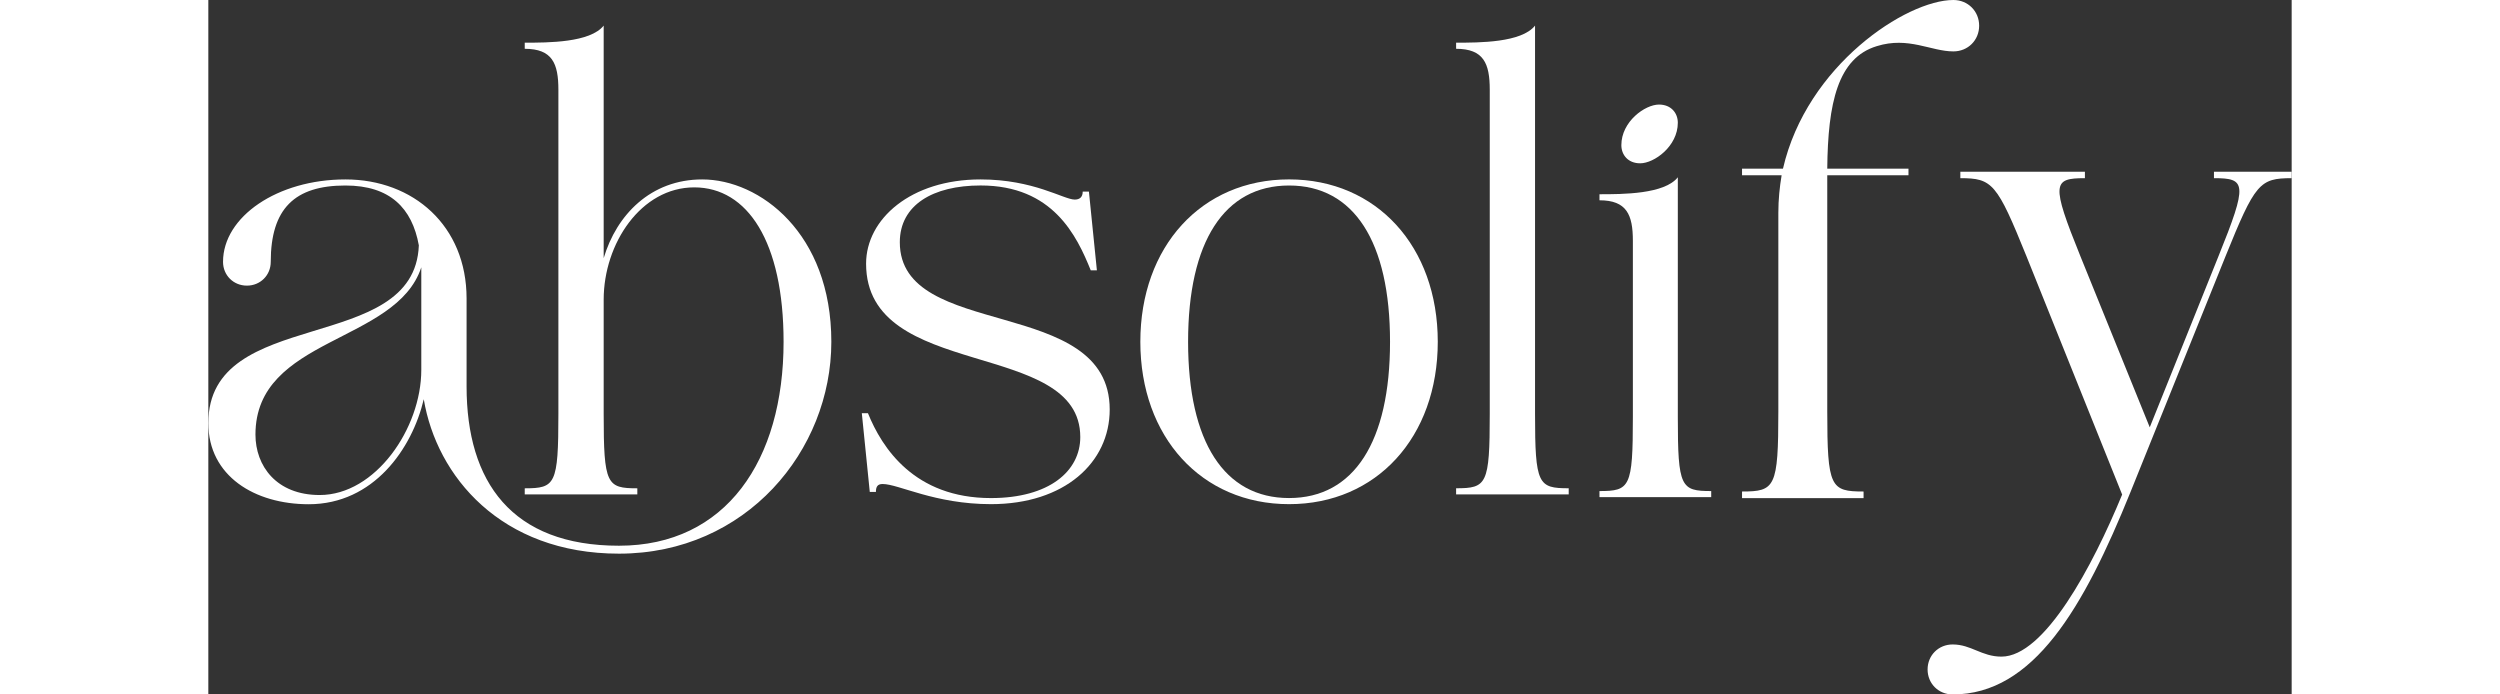 <svg
  height="40"
  viewBox="0 0 144 48"
  fill="white"
  xmlns="http://www.w3.org/2000/svg"
>
<rect x="0" y="0" width="144" height="48" fill="#333333" stroke="none"/>
<g>
<path
      d="M108.749 12.114H106.009V11.657H108.839C110.483 4.507 117.377 0 120.618 0C121.624 0 122.399 0.774 122.399 1.777C122.399 2.78 121.624 3.553 120.618 3.553C119.067 3.553 117.514 2.506 115.322 3.19C112.629 4.009 111.944 7.106 111.9 11.66H117.514V12.116H111.9V28.417C111.9 33.7 112.127 33.973 114.41 33.973V34.43H106.009V33.973C108.291 33.973 108.519 33.7 108.519 28.417V14.707C108.519 13.797 108.609 12.931 108.746 12.111L108.749 12.114Z"
    />
<path
      d="M101.571 12.253V28.834C101.571 33.692 101.78 33.942 103.879 33.942V34.36H96.156V33.942C98.255 33.942 98.464 33.692 98.464 28.834V16.649C98.464 14.849 98.045 13.844 96.156 13.844V13.426C97.751 13.426 100.648 13.426 101.571 12.253ZM100.268 7.227C101.108 7.227 101.571 7.813 101.571 8.483C101.571 10.115 99.935 11.288 98.968 11.288C98.128 11.288 97.668 10.703 97.668 10.033C97.668 8.401 99.304 7.227 100.271 7.227H100.268Z"
    />
<path
      d="M120.566 48C119.589 48 118.835 47.247 118.835 46.273C118.835 45.298 119.589 44.545 120.566 44.545C121.854 44.545 122.565 45.386 123.94 45.386C126.912 45.386 130.241 39.143 132.283 34.185L125.671 17.716C123.629 12.67 123.319 12.315 121.099 12.315V11.871H129.709V12.315C127.489 12.315 127.357 12.668 129.399 17.716L134.191 29.536L138.939 17.716C140.981 12.67 140.847 12.315 138.629 12.315V11.871H144V12.315C141.78 12.315 141.47 12.668 139.428 17.716L132.86 34.01C129.618 42.023 126.157 48 120.566 48Z"
    />
<path
      d="M14.55 16.958C14.084 14.385 12.562 12.822 9.473 12.822C5.963 12.822 4.314 14.426 4.314 18.098C4.314 19.026 3.595 19.743 2.665 19.743C1.734 19.743 1.016 19.026 1.016 18.098C1.016 14.976 4.779 12.402 9.476 12.402C14.172 12.402 17.85 15.61 17.85 20.63V26.707C17.85 33.331 20.981 37.72 28.383 37.72C35.786 37.72 39.761 31.813 39.761 23.626C39.761 16.706 37.265 12.951 33.587 12.951C29.908 12.951 27.326 16.834 27.326 20.715V28.605C27.326 33.499 27.538 33.752 29.652 33.752V34.175H21.87V33.752C23.984 33.752 24.196 33.499 24.196 28.605V6.199C24.196 4.383 23.772 3.373 21.87 3.373V2.95C23.477 2.95 26.396 2.95 27.326 1.769V17.845C28.215 14.849 30.583 12.402 34.137 12.402C38.112 12.402 43.062 16.115 43.062 23.626C43.062 31.137 37.182 38.269 28.383 38.269C20.221 38.269 15.777 32.911 14.891 27.594C14.087 31.013 11.422 34.853 6.938 34.853C3.215 34.853 0 32.911 0 29.242C0 21.099 14.255 24.601 14.55 16.963V16.958ZM3.257 30.039C3.257 32.192 4.694 34.216 7.697 34.216C11.546 34.216 14.72 29.616 14.72 25.565V18.477C12.986 23.753 3.257 23.288 3.257 30.039Z"
    />
<path
      d="M60.866 13.243L61.417 18.686H60.993C60.021 16.28 58.369 12.82 53.378 12.82C50.08 12.82 47.795 14.171 47.795 16.744C47.795 23.58 62.303 20.372 62.303 28.306C62.303 31.978 59.173 34.847 54.097 34.847C50.204 34.847 47.71 33.455 46.608 33.455C46.27 33.455 46.143 33.623 46.143 34.004H45.719L45.169 28.561H45.593C46.565 30.967 48.808 34.427 54.094 34.427C58.113 34.427 60.269 32.571 60.269 30.209C60.269 23.373 45.464 26.37 45.464 18.224C45.464 15.143 48.552 12.402 53.373 12.402C57.054 12.402 59.127 13.795 59.886 13.795C60.225 13.795 60.437 13.627 60.437 13.245H60.861L60.866 13.243Z"
    />
<path
      d="M64.42 23.624C64.42 17.041 68.649 12.4 74.7 12.4C80.751 12.4 84.979 17.041 84.979 23.624C84.979 30.206 80.751 34.847 74.7 34.847C68.649 34.847 64.42 30.206 64.42 23.624ZM74.7 34.425C79.184 34.425 81.679 30.541 81.679 23.624C81.679 16.706 79.182 12.822 74.7 12.822C70.218 12.822 67.721 16.706 67.721 23.624C67.721 30.541 70.218 34.425 74.7 34.425Z"
    />
<path
      d="M88.572 28.602V6.199C88.572 4.383 88.148 3.373 86.246 3.373V2.95C87.854 2.95 90.772 2.95 91.702 1.769V28.602C91.702 33.496 91.914 33.749 94.029 33.749V34.172H86.246V33.749C88.36 33.749 88.572 33.496 88.572 28.602Z"
    />
</g>

</svg>
